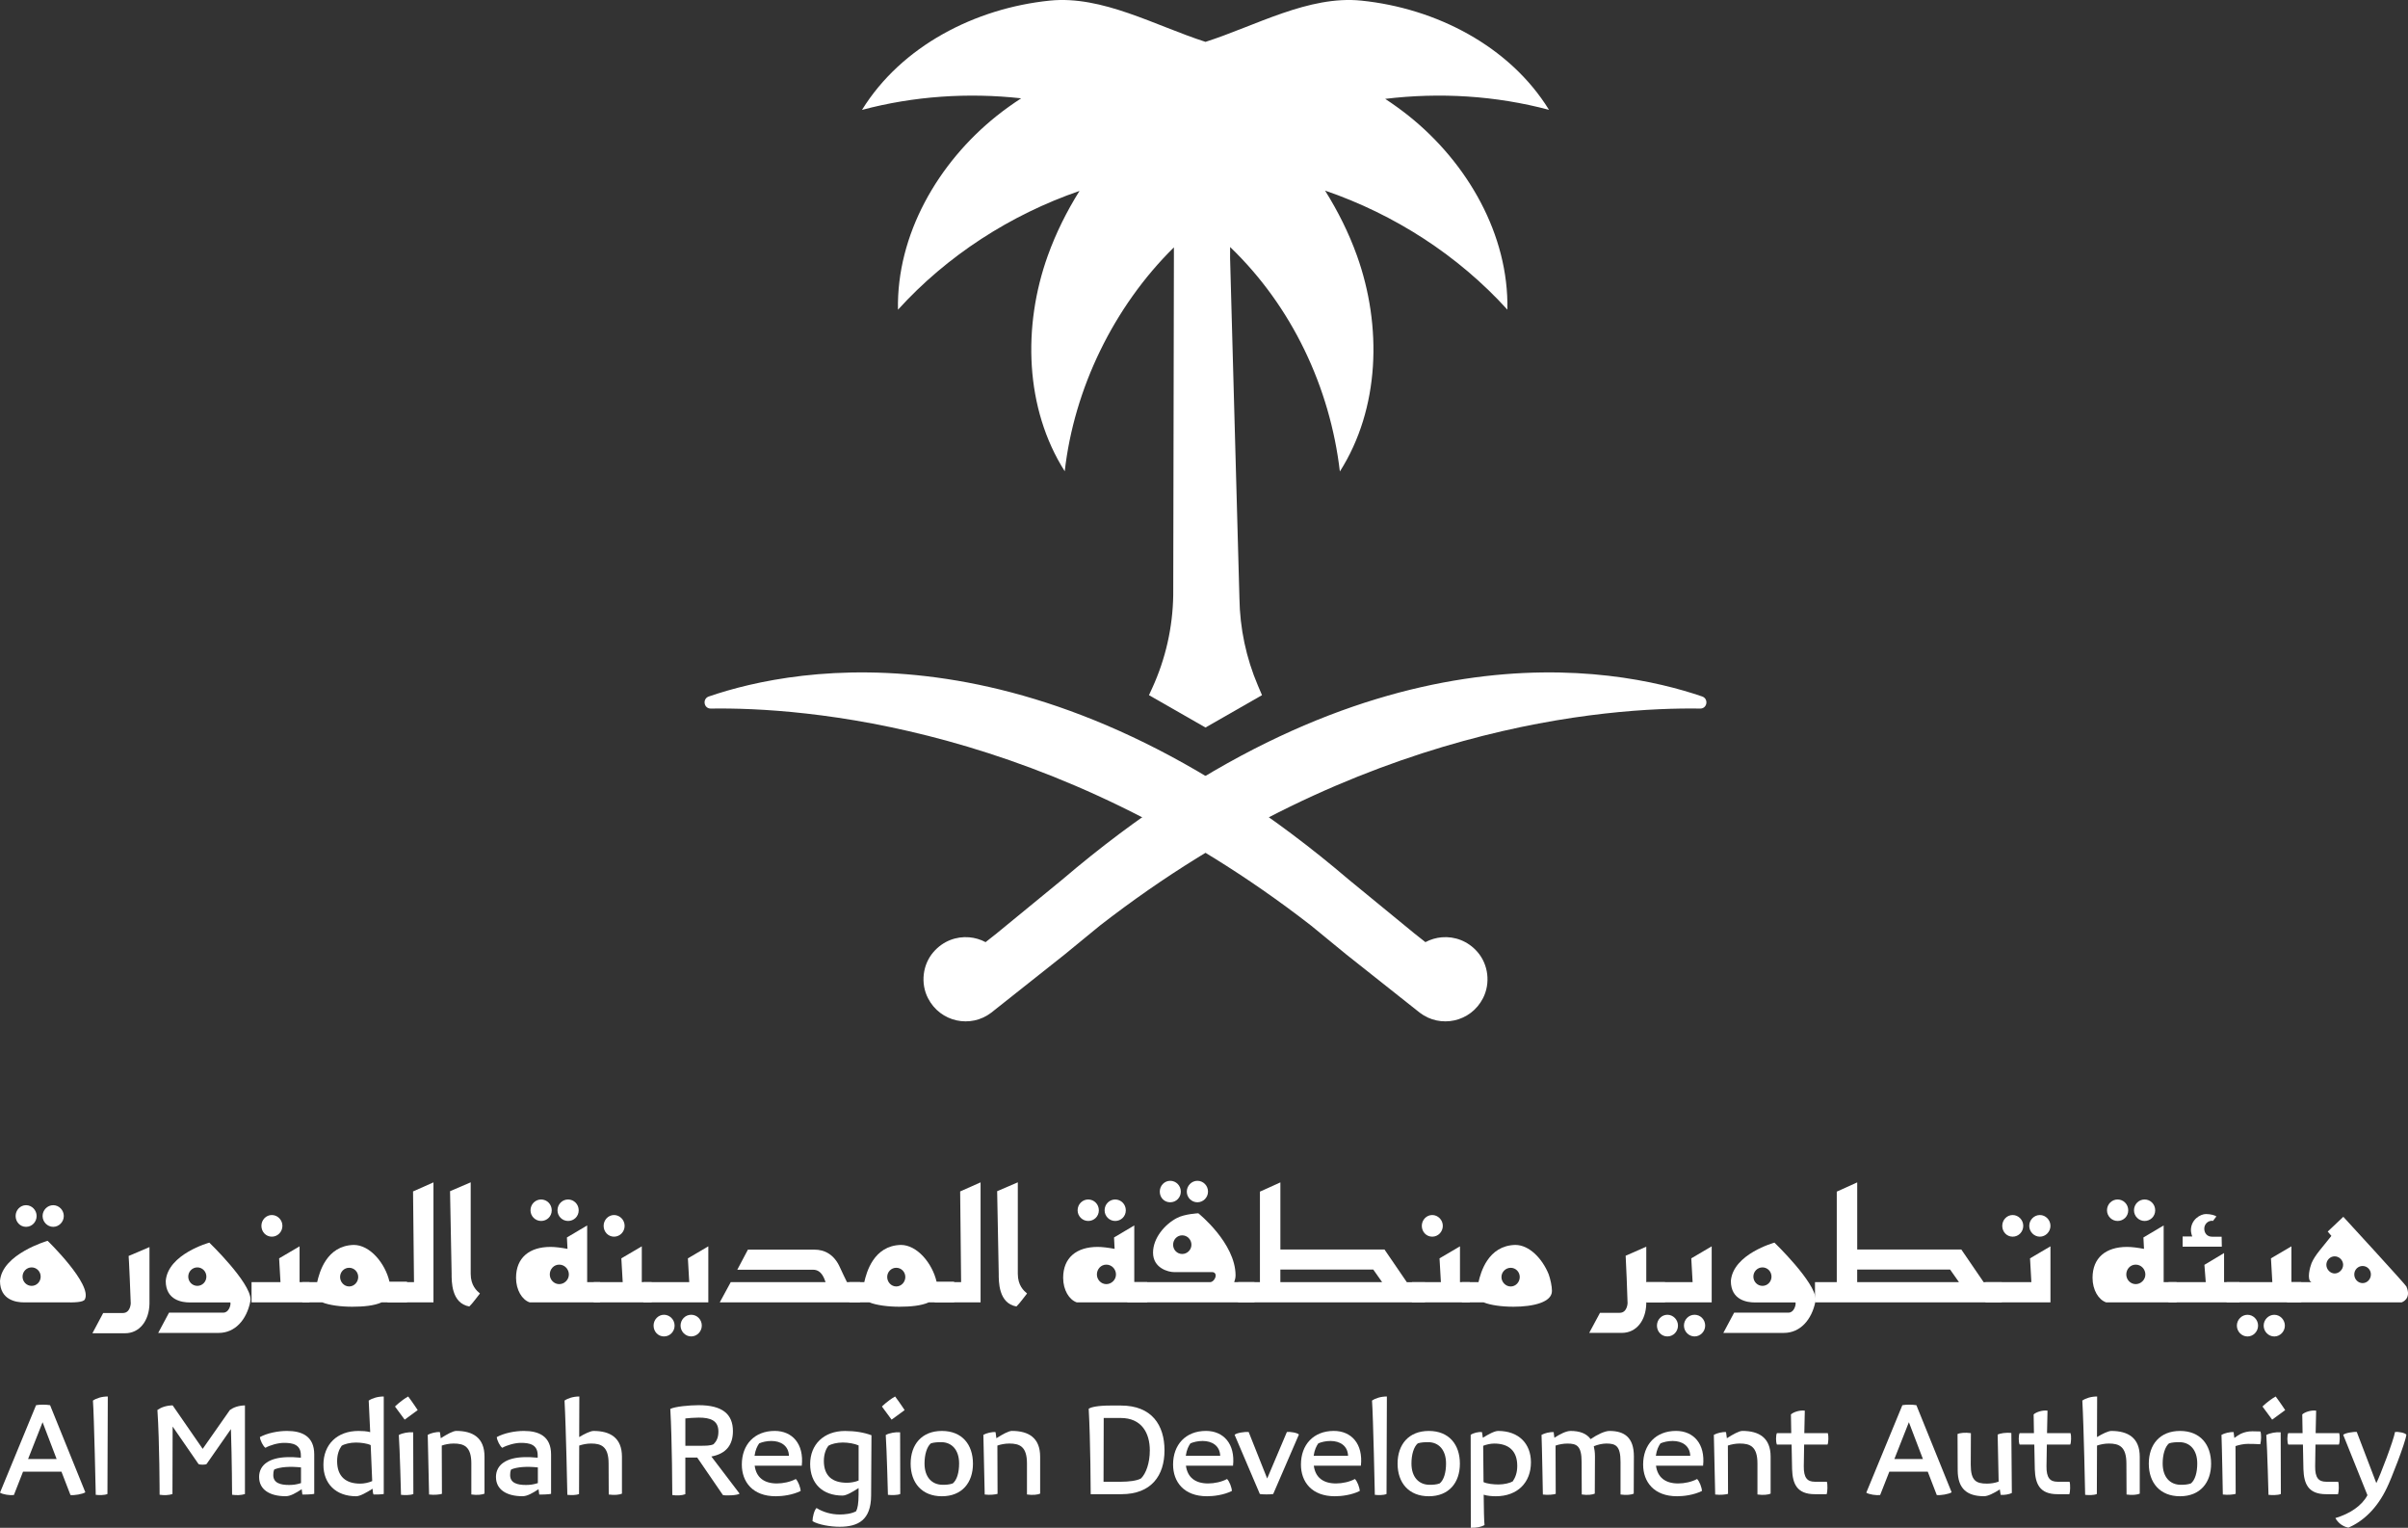 <?xml version="1.0" encoding="UTF-8"?><svg id="a" xmlns="http://www.w3.org/2000/svg" viewBox="0 0 827.84 525.11"><rect x="0" y="0" width="827.84" height="525.11" fill="#333333" stroke="none"/><defs><style>.b{fill:#fff;}</style></defs><g><path class="b" d="M422.89,88.77l3.21,116.87c.15,10.32,2.31,20.52,6.36,30.01l1.4,3.28-19.43,11.12-19.43-11.12,1.12-2.44c4.6-10.03,7.06-20.92,7.22-31.95l.23-115.5v-4.02c-20.76,20.45-34.33,48.63-37.53,76.96-13.74-21.65-14.5-49.95-5.83-74.09,2.81-7.83,6.52-15.25,10.91-22.27-23.75,8.2-45.52,22.21-62.41,40.83-.51-25.78,13.73-50.45,33.87-66.56,2.73-2.18,5.57-4.2,8.48-6.1-18.29-2.02-36.93-.76-54.72,3.98C309.91,15.82,335.25,2.82,360.91,.21c18.04-1.83,36.19,8.61,53.53,14.18,17.34-5.57,35.49-16.01,53.53-14.18,25.66,2.61,51,15.6,64.56,37.54-18.3-4.88-37.51-6.04-56.32-3.77,2.79,1.84,5.51,3.79,8.14,5.89,20.14,16.11,34.38,40.78,33.87,66.56-16.95-18.69-38.82-32.74-62.68-40.92,4.41,7.05,8.15,14.51,10.97,22.37,8.67,24.18,7.9,52.52-5.88,74.18-3.36-28.8-16.4-56.68-37.73-77.16"/><g><path class="b" d="M486.06,320.67l-22.36-18.33c-105.17-89.7-190.04-73.25-220.01-62.96-2.3,.79-1.75,4.2,.69,4.16,31.22-.48,117.24,5.37,206.37,74.6l12.15,9.96,25.19,19.96c7.05,5.41,17.5,3.32,21.76-5,2.6-5.09,1.85-11.52-1.89-15.84-3.3-3.82-7.88-5.44-12.28-5.07-1.96,.17-3.88,.73-5.64,1.67l-3.99-3.15Z"/><path class="b" d="M342.81,320.67l22.36-18.33c105.17-89.7,190.04-73.25,220.01-62.96,2.3,.79,1.75,4.2-.69,4.16-31.22-.48-117.24,5.37-206.37,74.6l-12.15,9.96-25.19,19.96c-7.05,5.41-17.5,3.32-21.76-5-2.6-5.09-1.85-11.52,1.89-15.84,3.3-3.82,7.88-5.44,12.28-5.07,1.96,.17,3.88,.73,5.64,1.67l3.99-3.15Z"/></g></g><g><path class="b" d="M16.37,426.47s15.51,15.01,12.79,20.15c-.53,1.01-3.64,1.08-7.03,1.01H8.15c-2.45,0-8.15-.74-8.15-7.37,.73-9.27,16.37-13.79,16.37-13.79Zm-3.78-8.52c0,2.03-1.59,3.72-3.64,3.72s-3.58-1.69-3.58-3.72,1.58-3.72,3.58-3.72,3.64,1.69,3.64,3.72Zm1.39,20.83c0-1.76-1.39-3.17-3.11-3.17s-3.12,1.42-3.12,3.17,1.39,3.18,3.12,3.18,3.11-1.42,3.11-3.18Zm7.95-20.83c0,2.03-1.65,3.72-3.64,3.72s-3.65-1.69-3.65-3.72,1.65-3.72,3.65-3.72,3.64,1.69,3.64,3.72Z"/><path class="b" d="M44.23,431.68l7.16-3.05v19.48c-.13,5.82-3.38,10.14-8.42,10.14h-11.2l3.71-6.96h6.76c2.59,0,2.71-3.25,2.71-3.32,0-1.01-.66-16.3-.73-16.3Z"/><path class="b" d="M71.95,427.08s14.18,13.66,14.18,19.55c0,.2-.06,.4-.06,.61-1.26,6.43-5.3,10.89-10.87,10.89h-20.81l3.72-6.97h18.68c1.73,0,2.45-2.16,2.45-3.11,0-.2,0-.4-.13-.4h-13.98c-2.45,0-8.15-.74-8.15-7.37,.73-9.27,14.98-13.18,14.98-13.18Zm-1,11.7c0-1.76-1.39-3.17-3.11-3.17s-3.12,1.42-3.12,3.17,1.39,3.18,3.12,3.18,3.11-1.42,3.11-3.18Z"/><path class="b" d="M106.37,440.68v6.96h-19.89v-6.96h9.95l-.47-8.18,7.03-4.13v12.31h3.38Zm-9.28-19.35c0,2.03-1.59,3.72-3.64,3.72s-3.58-1.69-3.58-3.72,1.58-3.72,3.58-3.72,3.64,1.69,3.64,3.72Z"/><path class="b" d="M139.92,447.64h-8.75c-2.52,1.15-6.29,1.49-10.07,1.49-3.97,0-7.95-.54-10.27-1.49h-6.89v-6.96h5.1c.73-3.25,3.18-12.58,12.59-12.79,5.57,0,10.8,6.29,12.27,12.65h6.03v7.1Zm-16.77-8.73c0-1.76-1.39-3.17-3.12-3.17s-3.11,1.42-3.11,3.17,1.39,3.25,3.11,3.25,3.12-1.49,3.12-3.25Z"/><path class="b" d="M149.02,406.38v41.26h-15.77v-6.96h9.08l-.33-31.18,7.03-3.12Z"/><g><g><path class="b" d="M0,513.03l12.4-30.06c1.26-.24,3.44-.24,4.82,0l12.12,29.94c-.97,.64-3.85,1.11-5.11,.94l-3.1-8.03H7.92l-3.15,8.03c-1.32,.17-3.79-.18-4.77-.82Zm9.65-11.55h9.82l-4.83-12.66-4.99,12.66Z"/><path class="b" d="M31.95,481.39c1.2-.82,3.04-1.41,5.11-1.41l-.12,33.51c-1.04,.47-2.87,.41-4.02,.29,0,0-.58-27.43-.97-32.4Z"/><path class="b" d="M54.87,513.74s0-18.05-.75-29.13c1.27-.88,2.93-1.52,5.23-1.58l10.33,14.95,9.36-13.36c1.21-.88,2.93-1.52,5.17-1.58v30.47c-1.26,.41-2.93,.47-4.42,.24,0,0-.05-12.07-.4-22.56l-8.38,12.01c-.46,.29-2.3,.29-2.76,0l-8.9-12.89-.06,23.2c-1.21,.41-2.93,.47-4.42,.24Z"/><path class="b" d="M89.07,507.7c0-4.45,3.85-6.68,9.48-6.86,1.49-.05,3.15,0,4.88,.18v-.82c0-3.81-2.93-4.28-5.8-4.28-2.07,0-4.88,.82-6.38,1.7-.75-.47-1.84-2.58-1.89-3.69,2.47-1.35,6.14-2.11,9.3-2.11,5.17,0,9.37,1.82,9.37,8.09v13.53c-.4,.18-3.5,.29-4.08,.23-.06-.18-.17-1.52-.23-1.82-2.06,1.35-3.9,2.41-5.51,2.41-5.57,0-9.13-2.34-9.13-6.57Zm14.41,2.05v-5.39c-3.85-.41-7.12-.17-9.19,.71-.29,.64-.34,1.29-.34,1.93,0,2.75,2.52,3.39,5.4,3.39,1.32,0,2.52-.12,4.13-.64Z"/><path class="b" d="M128.07,511.69c-2.01,1.29-4.31,2.58-5.62,2.58-7.06,0-11.26-4.39-11.26-10.79,0-7.03,4.71-11.66,12.06-11.66,1.21,0,2.76,.06,4.02,.41l-.51-10.84c1.21-.82,3.1-1.41,5.17-1.41v33.51c-.23,.12-3.16,.24-3.5,.18-.17-.23-.29-.94-.35-1.99Zm-.11-2.64l-.52-12.36c-1.21-.59-3.39-.88-5.11-.88-1.95,0-4.02,.53-4.88,1.12-.86,1.23-1.55,2.87-1.55,5.27,0,5.27,2.98,7.73,7.93,7.73,1.43,0,2.98-.35,4.13-.88Z"/><path class="b" d="M135.79,483.44s1.95-2,4.54-3.46c1.55,2.05,3.27,4.68,3.27,4.68l-4.48,3.28-3.33-4.51Zm1.32,9.78c1.21-.7,3.39-1.06,4.94-.94l.06,21.21c-.98,.47-3.16,.41-4.25,.29,0,0-.4-15.58-.75-20.57Z"/><path class="b" d="M162.04,503.01c0-5.86-2.53-6.86-6.09-6.86-1.43,0-2.93,.29-4.08,.7l.06,16.59c-.69,.23-2.64,.47-4.42,.23l-.46-20.51c1.04-.59,2.93-1.06,4.19-.94,0,0,.12,.94,.29,2.11,2.01-1.29,4.2-2.52,5.34-2.52,5.68,0,9.7,2.34,9.7,8.85v12.71c-.8,.36-2.52,.59-4.53,.29v-10.66Z"/><path class="b" d="M170.5,507.7c0-4.45,3.85-6.68,9.48-6.86,1.49-.05,3.15,0,4.87,.18v-.82c0-3.81-2.93-4.28-5.79-4.28-2.07,0-4.88,.82-6.38,1.7-.75-.47-1.84-2.58-1.89-3.69,2.47-1.35,6.14-2.11,9.3-2.11,5.17,0,9.36,1.82,9.36,8.09v13.53c-.4,.18-3.5,.29-4.07,.23-.05-.18-.17-1.52-.23-1.82-2.06,1.35-3.9,2.41-5.51,2.41-5.57,0-9.13-2.34-9.13-6.57Zm14.41,2.05v-5.39c-3.85-.41-7.12-.17-9.19,.71-.29,.64-.34,1.29-.34,1.93,0,2.75,2.52,3.39,5.4,3.39,1.32,0,2.52-.12,4.13-.64Z"/><path class="b" d="M194.06,481.39c1.2-.82,3.04-1.41,5.11-1.41l-.05,13.95c1.84-1.12,3.9-2.11,4.94-2.11,5.68,0,9.76,2.34,9.76,8.85v12.71c-.86,.36-2.53,.59-4.54,.29l-.05-10.66c0-5.86-2.53-6.86-6.03-6.86-1.43,0-2.87,.29-4.07,.7l-.06,16.64c-1.04,.47-2.87,.41-4.02,.29,0,0-.46-23.26-.97-32.4Z"/><path class="b" d="M239.68,500.96h-4.07v12.6c-1.21,.47-2.99,.53-4.48,.29,0,0-.06-18.87-.69-29.59,1.55-.82,6.6-1.29,9.76-1.29,8.1,0,11.77,3.04,11.77,8.91,0,4.57-2.13,7.73-7.41,8.73l9.71,12.77c-.75,.59-4.71,.76-5.75,.47l-8.84-12.9Zm-4.07-4.04h4.82c2.24,0,3.79,0,4.88-.53,.86-.88,1.67-2.05,1.67-4.34,0-3.81-2.7-4.81-6.77-4.81-1.38,0-3.85,.18-4.59,.29v9.38Z"/><path class="b" d="M255.03,503.36c0-6.8,4.31-11.55,11.31-11.55,5.97,0,10.11,4.39,9.3,11.96h-16.19c.52,3.98,3.16,6.1,7.64,6.1,2.13,0,4.65-.53,6.49-1.53,.81,.76,1.61,2.87,1.67,4.11-2.81,1.41-6.31,1.82-8.56,1.82-7.92,0-11.66-4.92-11.66-10.9Zm4.37-2.99h11.83c-.12-3.52-2.87-5.1-6.03-5.1-1.67,0-3.11,.36-4.2,.82-.63,.88-1.32,2.23-1.6,4.28Z"/><path class="b" d="M279.33,522.82c0-1.34,.58-3.75,1.38-4.51,2.24,1.41,5.05,2.23,7.98,2.23,1.72,0,4.02-.23,5.62-1.11,.52-.94,.86-2.64,.86-5.8v-2.17c-2.01,1.29-4.19,2.58-5.51,2.58-6.89,0-11.14-4.15-11.14-10.84s4.66-11.37,12.01-11.37c3.5,0,6.54,.53,9.07,1.47l-.12,20.74c-.05,8.39-4.42,10.72-10.85,10.72-3.1,0-7.29-.7-9.3-1.93Zm15.85-13.95v-12.07c-1.43-.64-3.62-1-5.46-1-2.01,0-4.02,.53-4.94,1.12-.75,.99-1.55,2.75-1.55,5.21,0,5.22,2.99,7.5,7.93,7.5,1.38,0,2.87-.29,4.02-.76Z"/><path class="b" d="M303.19,483.44s1.95-2,4.54-3.46c1.55,2.05,3.27,4.68,3.27,4.68l-4.48,3.28-3.33-4.51Zm1.32,9.78c1.21-.7,3.39-1.06,4.94-.94l.05,21.21c-.97,.47-3.15,.41-4.24,.29,0,0-.4-15.58-.75-20.57Z"/><path class="b" d="M313.07,503.07c0-6.56,3.79-11.25,10.74-11.25s10.68,4.69,10.68,11.25-3.79,11.2-10.68,11.2-10.74-4.63-10.74-11.2Zm14.47,6.8c1.44-1.17,2.19-3.75,2.19-6.86,0-4.69-2.53-7.33-6.14-7.33-1.21,0-2.48,.06-3.57,.41-1.38,1.17-2.18,3.87-2.18,6.92,0,4.68,2.52,7.32,6.26,7.32,1.09,0,2.35-.06,3.44-.47Z"/><path class="b" d="M353.06,503.01c0-5.86-2.53-6.86-6.09-6.86-1.43,0-2.93,.29-4.08,.7l.06,16.59c-.69,.23-2.64,.47-4.42,.23l-.46-20.51c1.04-.59,2.93-1.06,4.19-.94,0,0,.12,.94,.29,2.11,2.01-1.29,4.2-2.52,5.34-2.52,5.68,0,9.7,2.34,9.7,8.85v12.71c-.8,.36-2.52,.59-4.53,.29v-10.66Z"/><path class="b" d="M374.97,513.56s-.06-18.29-.69-29.36c.8-.58,3.16-1.11,7.58-1.11h3.5c10.62,0,14.98,6.74,14.98,15.41s-4.53,15.06-14.81,15.06h-10.57Zm4.42-4.28h6.15c2.18,0,5.4-.29,6.77-1.17,1.67-1.7,2.98-5.22,2.98-9.61,0-6.03-2.87-11.13-9.99-11.13h-5.86l-.06,21.91Z"/><path class="b" d="M403.29,503.36c0-6.8,4.31-11.55,11.31-11.55,5.97,0,10.11,4.39,9.3,11.96h-16.19c.52,3.98,3.16,6.1,7.64,6.1,2.13,0,4.65-.53,6.49-1.53,.81,.76,1.61,2.87,1.67,4.11-2.81,1.41-6.31,1.82-8.56,1.82-7.92,0-11.66-4.92-11.66-10.9Zm4.37-2.99h11.83c-.12-3.52-2.87-5.1-6.03-5.1-1.67,0-3.11,.36-4.2,.82-.63,.88-1.32,2.23-1.6,4.28Z"/><path class="b" d="M424.44,493.17c.58-.71,3.79-1.12,4.83-1l6.37,16,6.78-16c1.03-.12,3.56,.24,4.13,.88l-8.84,20.45c-.8,.18-3.79,.18-4.59,0l-8.67-20.33Z"/><path class="b" d="M447.25,503.36c0-6.8,4.31-11.55,11.31-11.55,5.97,0,10.11,4.39,9.3,11.96h-16.19c.52,3.98,3.16,6.1,7.64,6.1,2.13,0,4.65-.53,6.49-1.53,.81,.76,1.61,2.87,1.67,4.11-2.81,1.41-6.31,1.82-8.56,1.82-7.92,0-11.66-4.92-11.66-10.9Zm4.37-2.99h11.83c-.12-3.52-2.87-5.1-6.03-5.1-1.67,0-3.11,.36-4.2,.82-.63,.88-1.32,2.23-1.6,4.28Z"/><path class="b" d="M471.68,481.39c1.21-.82,3.04-1.41,5.11-1.41l-.12,33.51c-1.03,.47-2.87,.41-4.02,.29,0,0-.58-27.43-.97-32.4Z"/><path class="b" d="M480.47,503.07c0-6.56,3.79-11.25,10.74-11.25s10.68,4.69,10.68,11.25-3.79,11.2-10.68,11.2-10.74-4.63-10.74-11.2Zm14.47,6.8c1.44-1.17,2.19-3.75,2.19-6.86,0-4.69-2.53-7.33-6.15-7.33-1.2,0-2.47,.06-3.56,.41-1.38,1.17-2.18,3.87-2.18,6.92,0,4.68,2.53,7.32,6.26,7.32,1.09,0,2.35-.06,3.44-.47Z"/><path class="b" d="M505.59,493.17c.86-.64,2.76-1.12,3.9-.94,0,0,.17,1.17,.29,1.93,1.89-1.17,4.02-2.34,5.28-2.34,7.07,0,11.26,4.39,11.26,10.79,0,6.97-4.65,11.66-12.06,11.66-1.26,0-2.93-.12-4.19-.53,.05,4.74,.12,8.91,.29,10.43-1.26,.71-2.65,.94-4.71,.94l-.05-31.94Zm4.31,3.75c0,2.75,.05,7.62,.12,12.48,1.2,.59,3.39,.82,5.16,.82,1.95,0,4.02-.53,4.88-1.06,.86-1.29,1.55-2.87,1.55-5.33,0-5.21-2.98-7.67-7.92-7.67-1.32,0-2.7,.35-3.79,.76Z"/><path class="b" d="M543.74,502.54c0-5.62-1.67-6.38-4.88-6.38-1.43,0-2.93,.29-4.08,.7l.06,16.59c-.69,.23-2.64,.47-4.42,.23,0,0-.29-16.35-.46-20.51,1.04-.59,2.93-1.06,4.19-.94,0,0,.06,.88,.23,1.93,2.06-1.35,4.13-2.34,5.57-2.34,3.04,0,5.46,.82,6.89,2.81,2.3-1.58,4.88-2.81,6.49-2.81,5.11,0,8.38,2.23,8.38,8.73l-.05,12.83c-.8,.36-2.47,.59-4.54,.29v-11.19c0-5.57-1.67-6.33-4.88-6.33-1.38,0-3.04,.4-4.31,.93,.23,1,.4,2.11,.4,3.46l-.06,12.83c-.8,.36-2.47,.59-4.48,.29l-.05-11.13Z"/><path class="b" d="M564.89,503.36c0-6.8,4.31-11.55,11.31-11.55,5.97,0,10.11,4.39,9.3,11.96h-16.19c.51,3.98,3.16,6.1,7.64,6.1,2.13,0,4.65-.53,6.49-1.53,.81,.76,1.61,2.87,1.67,4.11-2.81,1.41-6.31,1.82-8.56,1.82-7.92,0-11.66-4.92-11.66-10.9Zm4.37-2.99h11.83c-.12-3.52-2.87-5.1-6.03-5.1-1.67,0-3.11,.36-4.2,.82-.63,.88-1.32,2.23-1.6,4.28Z"/><path class="b" d="M604.19,503.01c0-5.86-2.53-6.86-6.09-6.86-1.43,0-2.93,.29-4.08,.7l.06,16.59c-.69,.23-2.65,.47-4.42,.23l-.46-20.51c1.04-.59,2.93-1.06,4.19-.94,0,0,.12,.94,.29,2.11,2.01-1.29,4.19-2.52,5.34-2.52,5.68,0,9.7,2.34,9.7,8.85v12.71c-.8,.36-2.52,.59-4.53,.29v-10.66Z"/><path class="b" d="M610.87,492.58h4.94l-.11-6.44c.97-.88,3.15-1.52,4.77-1.29l-.17,7.73h8.09c.29,.94,.23,3.22-.11,3.93h-8.04l-.12,7.44c-.05,3.98,1.21,5.33,3.79,5.33h4.13c.34,.88,.23,3.57-.05,4.28h-4.08c-6.2,0-7.64-3.63-7.81-8.56l-.17-8.5h-5.05c-.4-.82-.4-3.17,0-3.93Z"/><path class="b" d="M641.61,513.03l12.4-30.06c1.26-.24,3.44-.24,4.82,0l12.12,29.94c-.97,.64-3.85,1.11-5.11,.94l-3.1-8.03h-13.21l-3.16,8.03c-1.32,.17-3.79-.18-4.77-.82Zm9.65-11.55h9.82l-4.83-12.66-4.99,12.66Z"/><path class="b" d="M687.51,511.92c-2.07,1.34-4.13,2.34-5.4,2.34-5.8,0-9.08-2.52-9.08-8.97l-.05-12.42c.8-.35,2.58-.59,4.59-.29l-.05,10.84c0,5.45,1.78,6.51,5.57,6.51,1.38,0,2.81-.23,4.02-.7l-.34-16.17c.86-.41,2.87-.77,4.71-.53l.17,20.62c-.86,.47-2.7,.76-3.85,.64,0,0-.12-.82-.29-1.87Z"/><path class="b" d="M694.31,492.58h4.94l-.11-6.44c.97-.88,3.15-1.52,4.77-1.29l-.17,7.73h8.09c.29,.94,.23,3.22-.11,3.93h-8.04l-.12,7.44c-.05,3.98,1.21,5.33,3.79,5.33h4.13c.34,.88,.23,3.57-.05,4.28h-4.08c-6.2,0-7.64-3.63-7.81-8.56l-.17-8.5h-5.05c-.4-.82-.4-3.17,0-3.93Z"/><path class="b" d="M715.86,481.39c1.2-.82,3.04-1.41,5.11-1.41l-.05,13.95c1.84-1.12,3.9-2.11,4.94-2.11,5.68,0,9.76,2.34,9.76,8.85v12.71c-.86,.36-2.53,.59-4.54,.29l-.05-10.66c0-5.86-2.53-6.86-6.03-6.86-1.43,0-2.87,.29-4.07,.7l-.06,16.64c-1.04,.47-2.87,.41-4.02,.29,0,0-.46-23.26-.97-32.4Z"/><path class="b" d="M738.73,503.07c0-6.56,3.79-11.25,10.74-11.25s10.68,4.69,10.68,11.25-3.79,11.2-10.68,11.2-10.74-4.63-10.74-11.2Zm14.47,6.8c1.44-1.17,2.19-3.75,2.19-6.86,0-4.69-2.53-7.33-6.14-7.33-1.21,0-2.48,.06-3.57,.41-1.38,1.17-2.18,3.87-2.18,6.92,0,4.68,2.52,7.32,6.26,7.32,1.09,0,2.35-.06,3.44-.47Z"/><path class="b" d="M763.72,493.17c1.04-.59,2.93-1.06,4.19-.94,0,0,.06,.88,.23,2,.69-.53,1.43-1,2.18-1.41,1.21-.58,2.53-.88,4.02-.88,.69,0,1.15,0,2.76,.06,.35,.93,.29,3.22-.05,4.39-1.72-.12-3.33-.12-4.31-.12-1.38,0-2.99,.35-4.2,.76l.06,16.41c-.69,.23-2.65,.47-4.42,.23,0,0-.29-16.35-.46-20.51Z"/><path class="b" d="M777.81,483.44s1.95-2,4.54-3.46c1.55,2.05,3.27,4.68,3.27,4.68l-4.48,3.28-3.33-4.51Zm1.32,9.78c1.21-.7,3.39-1.06,4.94-.94l.06,21.21c-.98,.47-3.16,.41-4.25,.29,0,0-.4-15.58-.75-20.57Z"/><path class="b" d="M786.66,492.58h4.94l-.11-6.44c.97-.88,3.15-1.52,4.77-1.29l-.17,7.73h8.1c.28,.94,.23,3.22-.12,3.93h-8.04l-.11,7.44c-.06,3.98,1.2,5.33,3.78,5.33h4.13c.35,.88,.23,3.57-.05,4.28h-4.08c-6.2,0-7.64-3.63-7.81-8.56l-.17-8.5h-5.05c-.4-.82-.4-3.17,0-3.93Z"/><path class="b" d="M802.87,521.77c5.11-1.53,9.13-4.28,11.03-7.86l-8.33-20.74c.52-.64,3.62-1.12,4.66-1l6.72,17.58c1.26-2.4,5.97-14.76,6.43-17.58,1.03-.12,3.39,.24,3.9,.94-.29,2.69-5.4,15.71-6.66,18.17-3.39,7.26-8.39,11.72-13.27,13.77-2.35-.41-3.79-2.05-4.48-3.28Z"/></g><path class="b" d="M155.26,437.76l-.54-28.34,7.1-3.05v31.45c0,3.99,2.05,5.82,3.18,6.76-.53,.61-2.45,3.32-3.65,4.46-6.23-1.08-6.09-8.72-6.09-11.29Z"/></g><path class="b" d="M206.31,440.68v6.96h-24.19c-2.65-.88-4.71-4.26-4.71-8.45,0-6.84,4.51-10.62,11.86-10.62,1.66,0,3.65,.27,5.83,.67l-.2-3.92,6.96-4.13v19.48h4.44Zm-23.93-24.69c0-2.1,1.66-3.72,3.65-3.72s3.65,1.62,3.65,3.72-1.66,3.66-3.65,3.66-3.65-1.63-3.65-3.66Zm13.19,22.05c0-1.82-1.46-3.38-3.32-3.38s-3.24,1.56-3.24,3.38,1.46,3.32,3.24,3.32,3.32-1.49,3.32-3.32Zm-3.91-22.05c0-2.1,1.65-3.72,3.64-3.72s3.65,1.62,3.65,3.72-1.65,3.66-3.65,3.66-3.64-1.63-3.64-3.66Z"/><path class="b" d="M224.02,440.68v6.96h-19.89v-6.96h9.95l-.47-8.18,7.03-4.13v12.31h3.38Zm-9.28-19.35c0,2.03-1.59,3.72-3.64,3.72s-3.58-1.69-3.58-3.72,1.6-3.72,3.58-3.72,3.64,1.69,3.64,3.72Z"/><path class="b" d="M243.51,447.64h-22.33v-6.96h15.77l-.46-8.18,7.02-4.13v19.28Zm-11.59,7.98c0,2.03-1.59,3.72-3.65,3.72s-3.58-1.69-3.58-3.72,1.59-3.73,3.58-3.73,3.65,1.69,3.65,3.73Zm9.35,0c0,2.03-1.66,3.72-3.65,3.72s-3.65-1.69-3.65-3.72,1.59-3.73,3.65-3.73,3.65,1.69,3.65,3.73Z"/><path class="b" d="M291.19,440.68h4.5v6.96h-48.25l3.78-6.96h32.6c-.33-.74-1.12-4.27-4.3-4.27h-26.05l3.65-6.9h22.93c3.24,0,6.69,1.49,8.74,6.16,.86,1.9,1.66,3.52,2.39,5.01Z"/><path class="b" d="M328.01,447.64h-8.75c-2.52,1.15-6.29,1.49-10.07,1.49-3.97,0-7.95-.54-10.27-1.49h-6.89v-6.96h5.1c.73-3.25,3.18-12.58,12.59-12.79,5.57,0,10.8,6.29,12.27,12.65h6.03v7.1Zm-16.77-8.73c0-1.76-1.39-3.17-3.12-3.17s-3.11,1.42-3.11,3.17,1.39,3.25,3.11,3.25,3.12-1.49,3.12-3.25Z"/><path class="b" d="M337.11,406.38v41.26h-15.77v-6.96h9.08l-.33-31.18,7.03-3.12Z"/><path class="b" d="M343.35,437.76l-.54-28.34,7.1-3.05v31.45c0,3.99,2.05,5.82,3.18,6.76-.53,.61-2.45,3.32-3.65,4.46-6.23-1.08-6.09-8.72-6.09-11.29Z"/><path class="b" d="M394.4,440.68v6.96h-24.19c-2.65-.88-4.71-4.26-4.71-8.45,0-6.84,4.51-10.62,11.86-10.62,1.66,0,3.65,.27,5.83,.67l-.2-3.92,6.96-4.13v19.48h4.44Zm-23.93-24.69c0-2.1,1.66-3.72,3.65-3.72s3.65,1.62,3.65,3.72-1.66,3.66-3.65,3.66-3.65-1.63-3.65-3.66Zm13.19,22.05c0-1.82-1.46-3.38-3.32-3.38s-3.24,1.56-3.24,3.38,1.46,3.32,3.24,3.32,3.32-1.49,3.32-3.32Zm-3.91-22.05c0-2.1,1.65-3.72,3.64-3.72s3.65,1.62,3.65,3.72-1.65,3.66-3.65,3.66-3.64-1.63-3.64-3.66Z"/><path class="b" d="M431.26,440.68v6.96h-43.67v-6.96h28.49c1-.07,1.86-1.35,1.86-2.3,0-.61-.4-1.15-1.26-1.15h-13.06c-1.86,0-7.22-1.29-7.22-6.69,0-5.01,4.04-9.74,8.22-11.91,2.71-1.42,7.35-1.62,7.35-1.62,0,0,12.8,10.22,12.8,21.37,0,.74-.21,1.62-.47,2.3h6.96Zm-25.31-31.11c0,2.03-1.59,3.66-3.65,3.66s-3.58-1.62-3.58-3.66,1.59-3.72,3.58-3.72,3.65,1.62,3.65,3.72Zm3.65,18.26c0-1.76-1.39-3.24-3.18-3.24s-3.12,1.49-3.12,3.24,1.39,3.17,3.12,3.17,3.18-1.42,3.18-3.17Zm5.7-18.26c0,2.03-1.66,3.66-3.65,3.66s-3.64-1.62-3.64-3.66,1.65-3.72,3.64-3.72,3.65,1.62,3.65,3.72Z"/><path class="b" d="M489.87,447.64h-64.21v-6.96h7.49v-31.11l7.03-3.18v23.07h35.79l7.68,11.23h6.23v6.96Zm-14.71-6.96l-3.05-4.33h-31.94v4.33h34.99Z"/><path class="b" d="M505.3,440.68v6.96h-19.89v-6.96h9.95l-.47-8.18,7.03-4.13v12.31h3.38Zm-9.28-19.35c0,2.03-1.59,3.72-3.64,3.72s-3.58-1.69-3.58-3.72,1.6-3.72,3.58-3.72,3.64,1.69,3.64,3.72Z"/><path class="b" d="M533.54,443.72c0,3.85-6.36,5.41-13.25,5.41-3.98,0-7.89-.54-10.21-1.49h-7.49v-6.96h5.7c.73-3.25,3.24-12.58,12.66-12.79,4.77,0,9.27,4.67,11.46,10.08,.6,1.69,1.13,4.06,1.13,5.74Zm-11.07-4.8c0-1.76-1.39-3.17-3.11-3.17s-3.18,1.42-3.18,3.17,1.46,3.25,3.18,3.25,3.11-1.49,3.11-3.25Z"/><path class="b" d="M572.4,440.68v6.96h-6.43v.4c-.13,5.82-3.38,10.08-8.42,10.08h-11.2l3.71-6.9h6.76c2.59,0,2.72-3.24,2.72-3.32,0-1.15-.6-16.3-.66-16.3l7.09-3.11v12.18h6.43Z"/><path class="b" d="M588.46,447.64h-22.33v-6.96h15.77l-.46-8.18,7.02-4.13v19.28Zm-11.59,7.98c0,2.03-1.59,3.72-3.65,3.72s-3.58-1.69-3.58-3.72,1.59-3.73,3.58-3.73,3.65,1.69,3.65,3.73Zm9.35,0c0,2.03-1.66,3.72-3.65,3.72s-3.65-1.69-3.65-3.72,1.59-3.73,3.65-3.73,3.65,1.69,3.65,3.73Z"/><path class="b" d="M610.02,427.08s14.18,13.66,14.18,19.55c0,.2-.06,.4-.06,.61-1.26,6.43-5.3,10.89-10.87,10.89h-20.81l3.72-6.97h18.68c1.73,0,2.45-2.16,2.45-3.11,0-.2,0-.4-.13-.4h-13.98c-2.45,0-8.15-.74-8.15-7.37,.73-9.27,14.98-13.18,14.98-13.18Zm-1,11.7c0-1.76-1.39-3.17-3.11-3.17s-3.12,1.42-3.12,3.17,1.39,3.18,3.12,3.18,3.11-1.42,3.11-3.18Z"/><path class="b" d="M688.18,447.64h-64.21v-6.96h7.49v-31.11l7.03-3.18v23.07h35.79l7.68,11.23h6.23v6.96Zm-14.71-6.96l-3.05-4.33h-31.94v4.33h34.99Z"/><path class="b" d="M704.92,447.64h-22.33v-6.96h15.77l-.46-8.18,7.02-4.13v19.28Zm-9.35-26.31c0,2.03-1.58,3.72-3.64,3.72s-3.58-1.69-3.58-3.72,1.59-3.72,3.58-3.72,3.64,1.69,3.64,3.72Zm9.35,0c0,2.03-1.65,3.72-3.64,3.72s-3.65-1.69-3.65-3.72,1.66-3.72,3.65-3.72,3.64,1.69,3.64,3.72Z"/><path class="b" d="M748.29,440.68v6.96h-24.19c-2.65-.88-4.71-4.26-4.71-8.45,0-6.84,4.51-10.62,11.86-10.62,1.66,0,3.65,.27,5.83,.67l-.2-3.92,6.96-4.13v19.48h4.44Zm-23.93-24.69c0-2.1,1.66-3.72,3.65-3.72s3.65,1.62,3.65,3.72-1.66,3.66-3.65,3.66-3.65-1.63-3.65-3.66Zm13.19,22.05c0-1.82-1.46-3.38-3.32-3.38s-3.24,1.56-3.24,3.38,1.46,3.32,3.24,3.32,3.32-1.49,3.32-3.32Zm-3.91-22.05c0-2.1,1.65-3.72,3.65-3.72s3.64,1.62,3.64,3.72-1.65,3.66-3.64,3.66-3.65-1.63-3.65-3.66Z"/><path class="b" d="M764.61,440.68h5.3v6.96h-24.39v-6.96h12.79l-.46-5.95,6.76-4.06v10.01Zm-.8-12.18h-13.45v-3.51h3.32c-.2-.4-.47-1.49-.47-2.17,0-3.65,3.25-5.55,5.18-5.55,1.65,0,3.11,.47,3.58,.82l-1.19,1.56c-.13,0-.2-.07-.33-.07-1.46,0-2.65,1.22-2.65,2.71s.93,2.77,2.65,2.77h3.32l.06,3.45Z"/><path class="b" d="M791.14,440.68v6.96h-25.65v-6.96h15.71l-.47-8.18,7.03-4.13v12.31h3.38Zm-14.84,14.95c0,2.03-1.65,3.72-3.64,3.72s-3.65-1.69-3.65-3.72,1.65-3.73,3.65-3.73,3.64,1.69,3.64,3.73Zm9.21,0c0,2.03-1.65,3.72-3.64,3.72s-3.65-1.69-3.65-3.72,1.66-3.73,3.65-3.73,3.64,1.69,3.64,3.73Z"/><path class="b" d="M827.28,442.16c1.92,4.39-1.66,5.48-1.66,5.48h-39.36v-6.96h8.41c-1.79-.74-.46-5.35,0-6.5,1.19-2.84,3.65-5.34,6.83-9.4l-1.26-1.49,5.36-5.07s21.4,23.26,21.67,23.94Zm-21.74-7.44c0-1.56-1.33-2.91-2.92-2.91s-2.85,1.35-2.85,2.91,1.33,2.98,2.85,2.98,2.92-1.35,2.92-2.98Zm9.54,3.31c0-1.62-1.26-2.9-2.85-2.9s-2.86,1.28-2.86,2.9,1.27,2.98,2.86,2.98,2.85-1.35,2.85-2.98Z"/></g></svg>